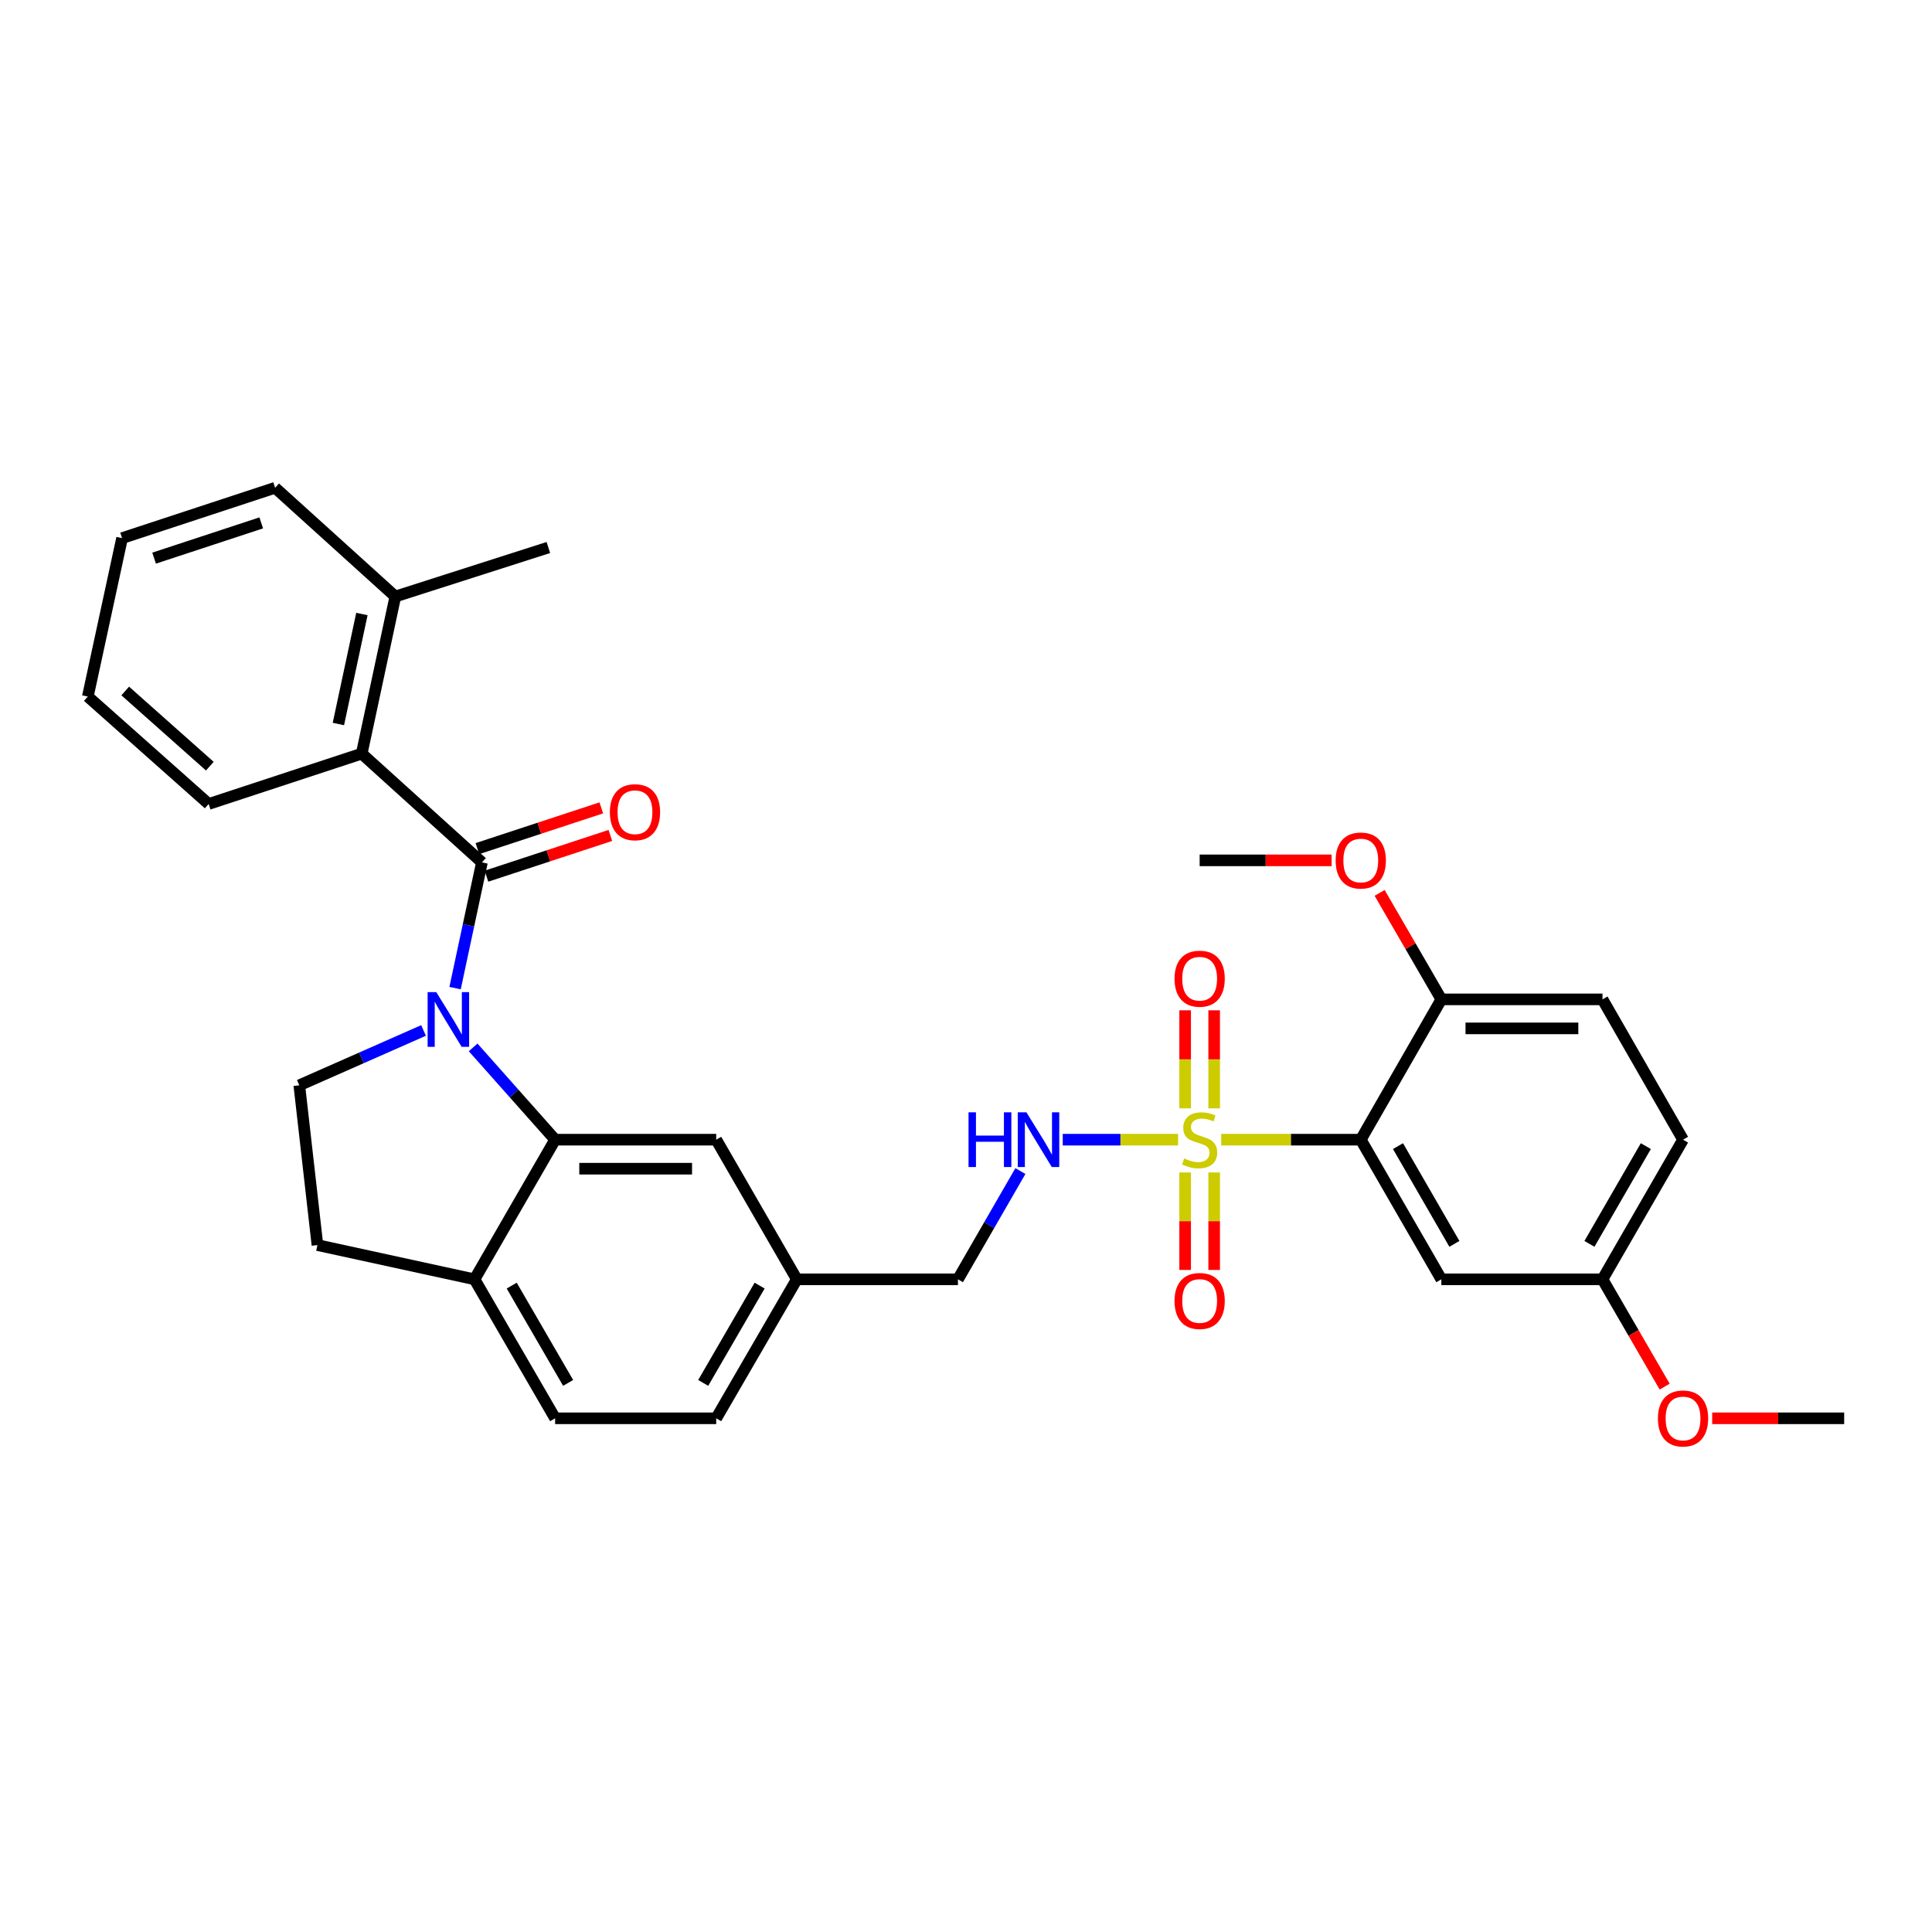 <?xml version='1.0' encoding='iso-8859-1'?>
<svg version='1.1' baseProfile='full'
              xmlns='http://www.w3.org/2000/svg'
                      xmlns:rdkit='http://www.rdkit.org/xml'
                      xmlns:xlink='http://www.w3.org/1999/xlink'
                  xml:space='preserve'
width='1000px' height='1000px' viewBox='0 0 1000 1000'>
<!-- END OF HEADER -->
<rect style='opacity:1.0;fill:#FFFFFF;stroke:none' width='1000' height='1000' x='0' y='0'> </rect>
<path class='bond-2' d='M 632.102,589.897 L 668.219,589.897' style='fill:none;fill-rule:evenodd;stroke:#CCCC00;stroke-width:6px;stroke-linecap:butt;stroke-linejoin:miter;stroke-opacity:1' />
<path class='bond-2' d='M 668.219,589.897 L 704.335,589.897' style='fill:none;fill-rule:evenodd;stroke:#000000;stroke-width:6px;stroke-linecap:butt;stroke-linejoin:miter;stroke-opacity:1' />
<path class='bond-5' d='M 609.772,589.897 L 579.925,589.897' style='fill:none;fill-rule:evenodd;stroke:#CCCC00;stroke-width:6px;stroke-linecap:butt;stroke-linejoin:miter;stroke-opacity:1' />
<path class='bond-5' d='M 579.925,589.897 L 550.077,589.897' style='fill:none;fill-rule:evenodd;stroke:#0000FF;stroke-width:6px;stroke-linecap:butt;stroke-linejoin:miter;stroke-opacity:1' />
<path class='bond-8' d='M 613.428,606.862 L 613.428,632.092' style='fill:none;fill-rule:evenodd;stroke:#CCCC00;stroke-width:6px;stroke-linecap:butt;stroke-linejoin:miter;stroke-opacity:1' />
<path class='bond-8' d='M 613.428,632.092 L 613.428,657.322' style='fill:none;fill-rule:evenodd;stroke:#FF0000;stroke-width:6px;stroke-linecap:butt;stroke-linejoin:miter;stroke-opacity:1' />
<path class='bond-8' d='M 628.447,606.862 L 628.447,632.092' style='fill:none;fill-rule:evenodd;stroke:#CCCC00;stroke-width:6px;stroke-linecap:butt;stroke-linejoin:miter;stroke-opacity:1' />
<path class='bond-8' d='M 628.447,632.092 L 628.447,657.322' style='fill:none;fill-rule:evenodd;stroke:#FF0000;stroke-width:6px;stroke-linecap:butt;stroke-linejoin:miter;stroke-opacity:1' />
<path class='bond-9' d='M 628.447,573.692 L 628.447,548.312' style='fill:none;fill-rule:evenodd;stroke:#CCCC00;stroke-width:6px;stroke-linecap:butt;stroke-linejoin:miter;stroke-opacity:1' />
<path class='bond-9' d='M 628.447,548.312 L 628.447,522.931' style='fill:none;fill-rule:evenodd;stroke:#FF0000;stroke-width:6px;stroke-linecap:butt;stroke-linejoin:miter;stroke-opacity:1' />
<path class='bond-9' d='M 613.428,573.692 L 613.428,548.312' style='fill:none;fill-rule:evenodd;stroke:#CCCC00;stroke-width:6px;stroke-linecap:butt;stroke-linejoin:miter;stroke-opacity:1' />
<path class='bond-9' d='M 613.428,548.312 L 613.428,522.931' style='fill:none;fill-rule:evenodd;stroke:#FF0000;stroke-width:6px;stroke-linecap:butt;stroke-linejoin:miter;stroke-opacity:1' />
<path class='bond-0' d='M 244.896,542.126 L 266.112,566.011' style='fill:none;fill-rule:evenodd;stroke:#0000FF;stroke-width:6px;stroke-linecap:butt;stroke-linejoin:miter;stroke-opacity:1' />
<path class='bond-0' d='M 266.112,566.011 L 287.329,589.897' style='fill:none;fill-rule:evenodd;stroke:#000000;stroke-width:6px;stroke-linecap:butt;stroke-linejoin:miter;stroke-opacity:1' />
<path class='bond-1' d='M 235.545,511.454 L 242.496,478.914' style='fill:none;fill-rule:evenodd;stroke:#0000FF;stroke-width:6px;stroke-linecap:butt;stroke-linejoin:miter;stroke-opacity:1' />
<path class='bond-1' d='M 242.496,478.914 L 249.448,446.373' style='fill:none;fill-rule:evenodd;stroke:#000000;stroke-width:6px;stroke-linecap:butt;stroke-linejoin:miter;stroke-opacity:1' />
<path class='bond-6' d='M 219.227,533.363 L 187.073,547.554' style='fill:none;fill-rule:evenodd;stroke:#0000FF;stroke-width:6px;stroke-linecap:butt;stroke-linejoin:miter;stroke-opacity:1' />
<path class='bond-6' d='M 187.073,547.554 L 154.919,561.745' style='fill:none;fill-rule:evenodd;stroke:#000000;stroke-width:6px;stroke-linecap:butt;stroke-linejoin:miter;stroke-opacity:1' />
<path class='bond-4' d='M 249.448,446.373 L 187.227,390.084' style='fill:none;fill-rule:evenodd;stroke:#000000;stroke-width:6px;stroke-linecap:butt;stroke-linejoin:miter;stroke-opacity:1' />
<path class='bond-12' d='M 251.793,453.507 L 283.86,442.962' style='fill:none;fill-rule:evenodd;stroke:#000000;stroke-width:6px;stroke-linecap:butt;stroke-linejoin:miter;stroke-opacity:1' />
<path class='bond-12' d='M 283.86,442.962 L 315.926,432.417' style='fill:none;fill-rule:evenodd;stroke:#FF0000;stroke-width:6px;stroke-linecap:butt;stroke-linejoin:miter;stroke-opacity:1' />
<path class='bond-12' d='M 247.102,439.239 L 279.168,428.694' style='fill:none;fill-rule:evenodd;stroke:#000000;stroke-width:6px;stroke-linecap:butt;stroke-linejoin:miter;stroke-opacity:1' />
<path class='bond-12' d='M 279.168,428.694 L 311.235,418.15' style='fill:none;fill-rule:evenodd;stroke:#FF0000;stroke-width:6px;stroke-linecap:butt;stroke-linejoin:miter;stroke-opacity:1' />
<path class='bond-7' d='M 704.335,589.897 L 746.038,662.173' style='fill:none;fill-rule:evenodd;stroke:#000000;stroke-width:6px;stroke-linecap:butt;stroke-linejoin:miter;stroke-opacity:1' />
<path class='bond-7' d='M 723.6,593.232 L 752.792,643.825' style='fill:none;fill-rule:evenodd;stroke:#000000;stroke-width:6px;stroke-linecap:butt;stroke-linejoin:miter;stroke-opacity:1' />
<path class='bond-11' d='M 704.335,589.897 L 746.038,517.271' style='fill:none;fill-rule:evenodd;stroke:#000000;stroke-width:6px;stroke-linecap:butt;stroke-linejoin:miter;stroke-opacity:1' />
<path class='bond-3' d='M 287.329,589.897 L 370.71,589.897' style='fill:none;fill-rule:evenodd;stroke:#000000;stroke-width:6px;stroke-linecap:butt;stroke-linejoin:miter;stroke-opacity:1' />
<path class='bond-3' d='M 299.836,604.916 L 358.203,604.916' style='fill:none;fill-rule:evenodd;stroke:#000000;stroke-width:6px;stroke-linecap:butt;stroke-linejoin:miter;stroke-opacity:1' />
<path class='bond-33' d='M 287.329,589.897 L 245.609,662.173' style='fill:none;fill-rule:evenodd;stroke:#000000;stroke-width:6px;stroke-linecap:butt;stroke-linejoin:miter;stroke-opacity:1' />
<path class='bond-15' d='M 187.227,390.084 L 204.616,308.756' style='fill:none;fill-rule:evenodd;stroke:#000000;stroke-width:6px;stroke-linecap:butt;stroke-linejoin:miter;stroke-opacity:1' />
<path class='bond-15' d='M 175.148,374.745 L 187.32,317.815' style='fill:none;fill-rule:evenodd;stroke:#000000;stroke-width:6px;stroke-linecap:butt;stroke-linejoin:miter;stroke-opacity:1' />
<path class='bond-25' d='M 187.227,390.084 L 108.009,416.134' style='fill:none;fill-rule:evenodd;stroke:#000000;stroke-width:6px;stroke-linecap:butt;stroke-linejoin:miter;stroke-opacity:1' />
<path class='bond-20' d='M 528.157,606.143 L 511.993,634.158' style='fill:none;fill-rule:evenodd;stroke:#0000FF;stroke-width:6px;stroke-linecap:butt;stroke-linejoin:miter;stroke-opacity:1' />
<path class='bond-20' d='M 511.993,634.158 L 495.828,662.173' style='fill:none;fill-rule:evenodd;stroke:#000000;stroke-width:6px;stroke-linecap:butt;stroke-linejoin:miter;stroke-opacity:1' />
<path class='bond-34' d='M 154.919,561.745 L 164.306,644.458' style='fill:none;fill-rule:evenodd;stroke:#000000;stroke-width:6px;stroke-linecap:butt;stroke-linejoin:miter;stroke-opacity:1' />
<path class='bond-18' d='M 746.038,662.173 L 829.444,662.173' style='fill:none;fill-rule:evenodd;stroke:#000000;stroke-width:6px;stroke-linecap:butt;stroke-linejoin:miter;stroke-opacity:1' />
<path class='bond-10' d='M 245.609,662.173 L 287.329,734.114' style='fill:none;fill-rule:evenodd;stroke:#000000;stroke-width:6px;stroke-linecap:butt;stroke-linejoin:miter;stroke-opacity:1' />
<path class='bond-10' d='M 264.86,665.429 L 294.064,715.788' style='fill:none;fill-rule:evenodd;stroke:#000000;stroke-width:6px;stroke-linecap:butt;stroke-linejoin:miter;stroke-opacity:1' />
<path class='bond-14' d='M 245.609,662.173 L 164.306,644.458' style='fill:none;fill-rule:evenodd;stroke:#000000;stroke-width:6px;stroke-linecap:butt;stroke-linejoin:miter;stroke-opacity:1' />
<path class='bond-17' d='M 746.038,517.271 L 829.444,517.271' style='fill:none;fill-rule:evenodd;stroke:#000000;stroke-width:6px;stroke-linecap:butt;stroke-linejoin:miter;stroke-opacity:1' />
<path class='bond-17' d='M 758.549,532.291 L 816.934,532.291' style='fill:none;fill-rule:evenodd;stroke:#000000;stroke-width:6px;stroke-linecap:butt;stroke-linejoin:miter;stroke-opacity:1' />
<path class='bond-23' d='M 746.038,517.271 L 730.067,489.716' style='fill:none;fill-rule:evenodd;stroke:#000000;stroke-width:6px;stroke-linecap:butt;stroke-linejoin:miter;stroke-opacity:1' />
<path class='bond-23' d='M 730.067,489.716 L 714.095,462.161' style='fill:none;fill-rule:evenodd;stroke:#FF0000;stroke-width:6px;stroke-linecap:butt;stroke-linejoin:miter;stroke-opacity:1' />
<path class='bond-13' d='M 370.71,589.897 L 412.43,662.173' style='fill:none;fill-rule:evenodd;stroke:#000000;stroke-width:6px;stroke-linecap:butt;stroke-linejoin:miter;stroke-opacity:1' />
<path class='bond-26' d='M 204.616,308.756 L 283.833,283.39' style='fill:none;fill-rule:evenodd;stroke:#000000;stroke-width:6px;stroke-linecap:butt;stroke-linejoin:miter;stroke-opacity:1' />
<path class='bond-27' d='M 204.616,308.756 L 142.403,252.468' style='fill:none;fill-rule:evenodd;stroke:#000000;stroke-width:6px;stroke-linecap:butt;stroke-linejoin:miter;stroke-opacity:1' />
<path class='bond-16' d='M 287.329,734.114 L 370.71,734.114' style='fill:none;fill-rule:evenodd;stroke:#000000;stroke-width:6px;stroke-linecap:butt;stroke-linejoin:miter;stroke-opacity:1' />
<path class='bond-21' d='M 829.444,517.271 L 871.139,589.897' style='fill:none;fill-rule:evenodd;stroke:#000000;stroke-width:6px;stroke-linecap:butt;stroke-linejoin:miter;stroke-opacity:1' />
<path class='bond-24' d='M 829.444,662.173 L 845.54,689.944' style='fill:none;fill-rule:evenodd;stroke:#000000;stroke-width:6px;stroke-linecap:butt;stroke-linejoin:miter;stroke-opacity:1' />
<path class='bond-24' d='M 845.54,689.944 L 861.635,717.715' style='fill:none;fill-rule:evenodd;stroke:#FF0000;stroke-width:6px;stroke-linecap:butt;stroke-linejoin:miter;stroke-opacity:1' />
<path class='bond-32' d='M 829.444,662.173 L 871.139,589.897' style='fill:none;fill-rule:evenodd;stroke:#000000;stroke-width:6px;stroke-linecap:butt;stroke-linejoin:miter;stroke-opacity:1' />
<path class='bond-32' d='M 822.689,643.826 L 851.875,593.234' style='fill:none;fill-rule:evenodd;stroke:#000000;stroke-width:6px;stroke-linecap:butt;stroke-linejoin:miter;stroke-opacity:1' />
<path class='bond-19' d='M 412.43,662.173 L 495.828,662.173' style='fill:none;fill-rule:evenodd;stroke:#000000;stroke-width:6px;stroke-linecap:butt;stroke-linejoin:miter;stroke-opacity:1' />
<path class='bond-22' d='M 412.43,662.173 L 370.71,734.114' style='fill:none;fill-rule:evenodd;stroke:#000000;stroke-width:6px;stroke-linecap:butt;stroke-linejoin:miter;stroke-opacity:1' />
<path class='bond-22' d='M 393.18,665.429 L 363.976,715.788' style='fill:none;fill-rule:evenodd;stroke:#000000;stroke-width:6px;stroke-linecap:butt;stroke-linejoin:miter;stroke-opacity:1' />
<path class='bond-28' d='M 689.25,445.321 L 655.094,445.321' style='fill:none;fill-rule:evenodd;stroke:#FF0000;stroke-width:6px;stroke-linecap:butt;stroke-linejoin:miter;stroke-opacity:1' />
<path class='bond-28' d='M 655.094,445.321 L 620.937,445.321' style='fill:none;fill-rule:evenodd;stroke:#000000;stroke-width:6px;stroke-linecap:butt;stroke-linejoin:miter;stroke-opacity:1' />
<path class='bond-29' d='M 886.224,734.114 L 920.385,734.114' style='fill:none;fill-rule:evenodd;stroke:#FF0000;stroke-width:6px;stroke-linecap:butt;stroke-linejoin:miter;stroke-opacity:1' />
<path class='bond-29' d='M 920.385,734.114 L 954.545,734.114' style='fill:none;fill-rule:evenodd;stroke:#000000;stroke-width:6px;stroke-linecap:butt;stroke-linejoin:miter;stroke-opacity:1' />
<path class='bond-30' d='M 108.009,416.134 L 45.455,360.539' style='fill:none;fill-rule:evenodd;stroke:#000000;stroke-width:6px;stroke-linecap:butt;stroke-linejoin:miter;stroke-opacity:1' />
<path class='bond-30' d='M 108.603,396.569 L 64.815,357.652' style='fill:none;fill-rule:evenodd;stroke:#000000;stroke-width:6px;stroke-linecap:butt;stroke-linejoin:miter;stroke-opacity:1' />
<path class='bond-35' d='M 142.403,252.468 L 63.185,278.534' style='fill:none;fill-rule:evenodd;stroke:#000000;stroke-width:6px;stroke-linecap:butt;stroke-linejoin:miter;stroke-opacity:1' />
<path class='bond-35' d='M 135.215,270.644 L 79.763,288.891' style='fill:none;fill-rule:evenodd;stroke:#000000;stroke-width:6px;stroke-linecap:butt;stroke-linejoin:miter;stroke-opacity:1' />
<path class='bond-31' d='M 45.455,360.539 L 63.185,278.534' style='fill:none;fill-rule:evenodd;stroke:#000000;stroke-width:6px;stroke-linecap:butt;stroke-linejoin:miter;stroke-opacity:1' />
<path  class='atom-0' d='M 612.937 599.617
Q 613.257 599.737, 614.577 600.297
Q 615.897 600.857, 617.337 601.217
Q 618.817 601.537, 620.257 601.537
Q 622.937 601.537, 624.497 600.257
Q 626.057 598.937, 626.057 596.657
Q 626.057 595.097, 625.257 594.137
Q 624.497 593.177, 623.297 592.657
Q 622.097 592.137, 620.097 591.537
Q 617.577 590.777, 616.057 590.057
Q 614.577 589.337, 613.497 587.817
Q 612.457 586.297, 612.457 583.737
Q 612.457 580.177, 614.857 577.977
Q 617.297 575.777, 622.097 575.777
Q 625.377 575.777, 629.097 577.337
L 628.177 580.417
Q 624.777 579.017, 622.217 579.017
Q 619.457 579.017, 617.937 580.177
Q 616.417 581.297, 616.457 583.257
Q 616.457 584.777, 617.217 585.697
Q 618.017 586.617, 619.137 587.137
Q 620.297 587.657, 622.217 588.257
Q 624.777 589.057, 626.297 589.857
Q 627.817 590.657, 628.897 592.297
Q 630.017 593.897, 630.017 596.657
Q 630.017 600.577, 627.377 602.697
Q 624.777 604.777, 620.417 604.777
Q 617.897 604.777, 615.977 604.217
Q 614.097 603.697, 611.857 602.777
L 612.937 599.617
' fill='#CCCC00'/>
<path  class='atom-1' d='M 225.816 513.533
L 235.096 528.533
Q 236.016 530.013, 237.496 532.693
Q 238.976 535.373, 239.056 535.533
L 239.056 513.533
L 242.816 513.533
L 242.816 541.853
L 238.936 541.853
L 228.976 525.453
Q 227.816 523.533, 226.576 521.333
Q 225.376 519.133, 225.016 518.453
L 225.016 541.853
L 221.336 541.853
L 221.336 513.533
L 225.816 513.533
' fill='#0000FF'/>
<path  class='atom-6' d='M 501.311 575.737
L 505.151 575.737
L 505.151 587.777
L 519.631 587.777
L 519.631 575.737
L 523.471 575.737
L 523.471 604.057
L 519.631 604.057
L 519.631 590.977
L 505.151 590.977
L 505.151 604.057
L 501.311 604.057
L 501.311 575.737
' fill='#0000FF'/>
<path  class='atom-6' d='M 531.271 575.737
L 540.551 590.737
Q 541.471 592.217, 542.951 594.897
Q 544.431 597.577, 544.511 597.737
L 544.511 575.737
L 548.271 575.737
L 548.271 604.057
L 544.391 604.057
L 534.431 587.657
Q 533.271 585.737, 532.031 583.537
Q 530.831 581.337, 530.471 580.657
L 530.471 604.057
L 526.791 604.057
L 526.791 575.737
L 531.271 575.737
' fill='#0000FF'/>
<path  class='atom-9' d='M 607.937 673.383
Q 607.937 666.583, 611.297 662.783
Q 614.657 658.983, 620.937 658.983
Q 627.217 658.983, 630.577 662.783
Q 633.937 666.583, 633.937 673.383
Q 633.937 680.263, 630.537 684.183
Q 627.137 688.063, 620.937 688.063
Q 614.697 688.063, 611.297 684.183
Q 607.937 680.303, 607.937 673.383
M 620.937 684.863
Q 625.257 684.863, 627.577 681.983
Q 629.937 679.063, 629.937 673.383
Q 629.937 667.823, 627.577 665.023
Q 625.257 662.183, 620.937 662.183
Q 616.617 662.183, 614.257 664.983
Q 611.937 667.783, 611.937 673.383
Q 611.937 679.103, 614.257 681.983
Q 616.617 684.863, 620.937 684.863
' fill='#FF0000'/>
<path  class='atom-10' d='M 607.937 506.571
Q 607.937 499.771, 611.297 495.971
Q 614.657 492.171, 620.937 492.171
Q 627.217 492.171, 630.577 495.971
Q 633.937 499.771, 633.937 506.571
Q 633.937 513.451, 630.537 517.371
Q 627.137 521.251, 620.937 521.251
Q 614.697 521.251, 611.297 517.371
Q 607.937 513.491, 607.937 506.571
M 620.937 518.051
Q 625.257 518.051, 627.577 515.171
Q 629.937 512.251, 629.937 506.571
Q 629.937 501.011, 627.577 498.211
Q 625.257 495.371, 620.937 495.371
Q 616.617 495.371, 614.257 498.171
Q 611.937 500.971, 611.937 506.571
Q 611.937 512.291, 614.257 515.171
Q 616.617 518.051, 620.937 518.051
' fill='#FF0000'/>
<path  class='atom-13' d='M 315.665 420.403
Q 315.665 413.603, 319.025 409.803
Q 322.385 406.003, 328.665 406.003
Q 334.945 406.003, 338.305 409.803
Q 341.665 413.603, 341.665 420.403
Q 341.665 427.283, 338.265 431.203
Q 334.865 435.083, 328.665 435.083
Q 322.425 435.083, 319.025 431.203
Q 315.665 427.323, 315.665 420.403
M 328.665 431.883
Q 332.985 431.883, 335.305 429.003
Q 337.665 426.083, 337.665 420.403
Q 337.665 414.843, 335.305 412.043
Q 332.985 409.203, 328.665 409.203
Q 324.345 409.203, 321.985 412.003
Q 319.665 414.803, 319.665 420.403
Q 319.665 426.123, 321.985 429.003
Q 324.345 431.883, 328.665 431.883
' fill='#FF0000'/>
<path  class='atom-24' d='M 691.335 445.401
Q 691.335 438.601, 694.695 434.801
Q 698.055 431.001, 704.335 431.001
Q 710.615 431.001, 713.975 434.801
Q 717.335 438.601, 717.335 445.401
Q 717.335 452.281, 713.935 456.201
Q 710.535 460.081, 704.335 460.081
Q 698.095 460.081, 694.695 456.201
Q 691.335 452.321, 691.335 445.401
M 704.335 456.881
Q 708.655 456.881, 710.975 454.001
Q 713.335 451.081, 713.335 445.401
Q 713.335 439.841, 710.975 437.041
Q 708.655 434.201, 704.335 434.201
Q 700.015 434.201, 697.655 437.001
Q 695.335 439.801, 695.335 445.401
Q 695.335 451.121, 697.655 454.001
Q 700.015 456.881, 704.335 456.881
' fill='#FF0000'/>
<path  class='atom-25' d='M 858.139 734.194
Q 858.139 727.394, 861.499 723.594
Q 864.859 719.794, 871.139 719.794
Q 877.419 719.794, 880.779 723.594
Q 884.139 727.394, 884.139 734.194
Q 884.139 741.074, 880.739 744.994
Q 877.339 748.874, 871.139 748.874
Q 864.899 748.874, 861.499 744.994
Q 858.139 741.114, 858.139 734.194
M 871.139 745.674
Q 875.459 745.674, 877.779 742.794
Q 880.139 739.874, 880.139 734.194
Q 880.139 728.634, 877.779 725.834
Q 875.459 722.994, 871.139 722.994
Q 866.819 722.994, 864.459 725.794
Q 862.139 728.594, 862.139 734.194
Q 862.139 739.914, 864.459 742.794
Q 866.819 745.674, 871.139 745.674
' fill='#FF0000'/>
</svg>
